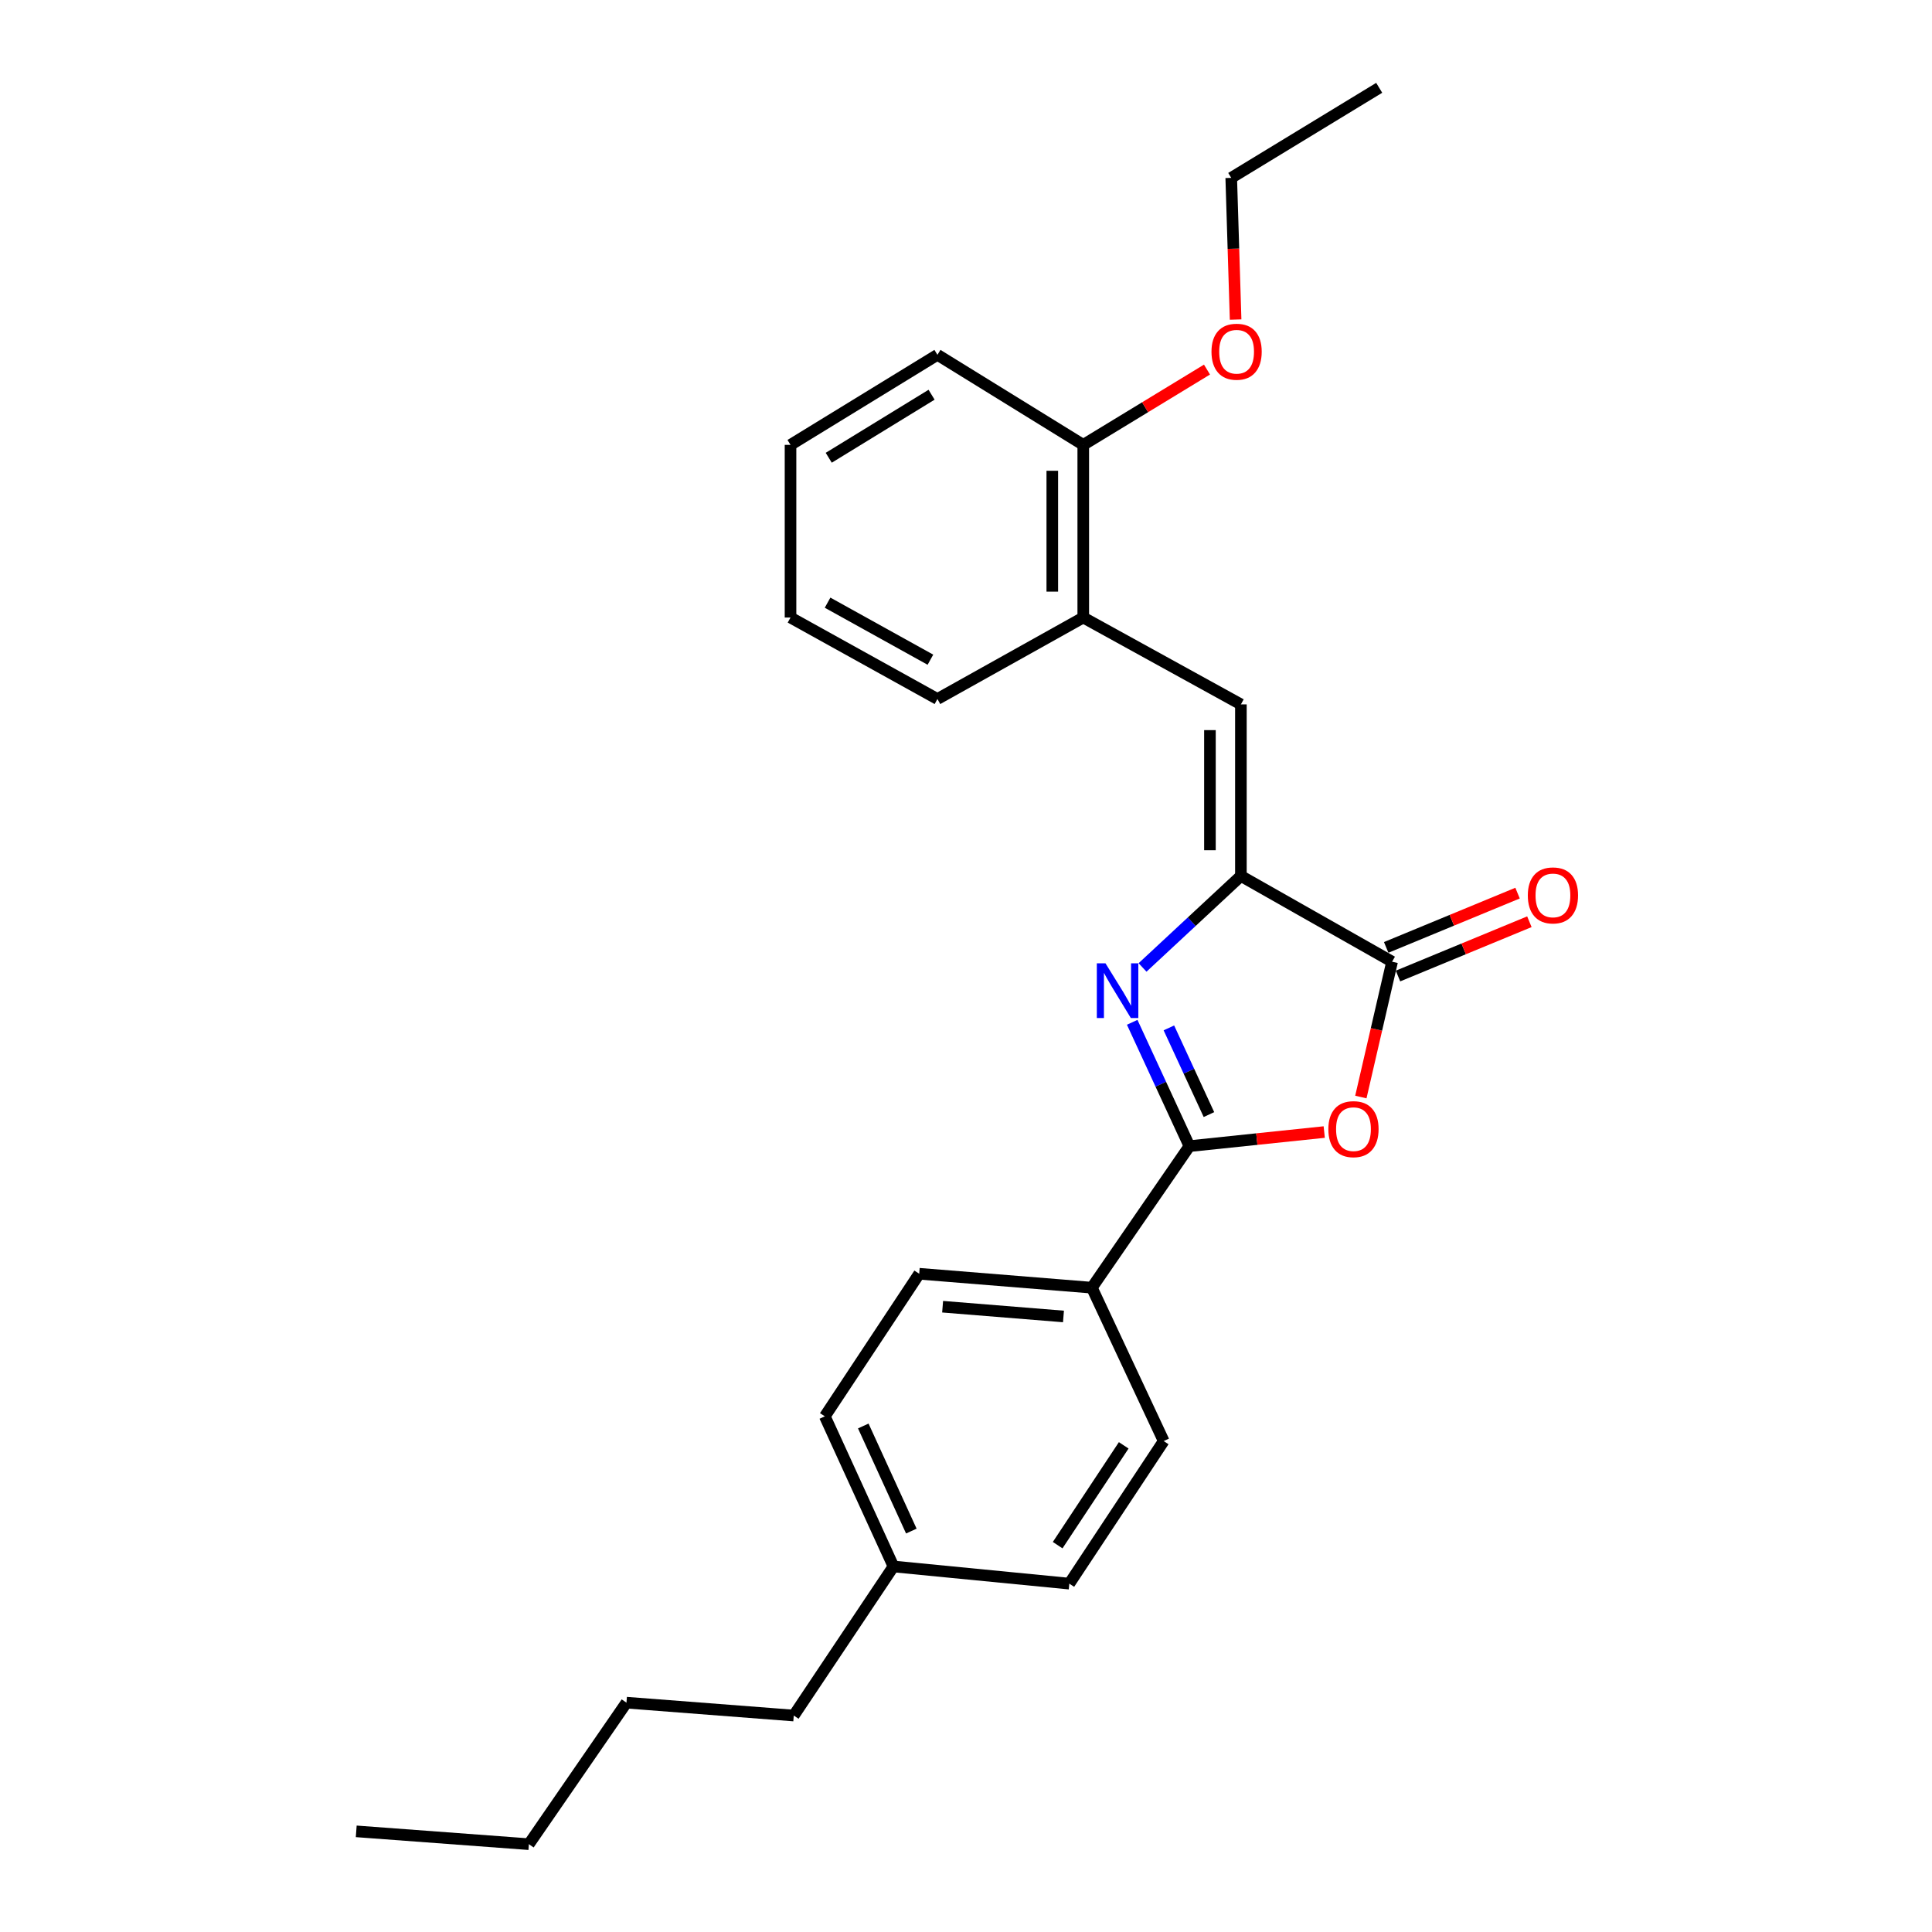 <?xml version='1.0' encoding='iso-8859-1'?>
<svg version='1.1' baseProfile='full'
              xmlns='http://www.w3.org/2000/svg'
                      xmlns:rdkit='http://www.rdkit.org/xml'
                      xmlns:xlink='http://www.w3.org/1999/xlink'
                  xml:space='preserve'
width='1000px' height='1000px' viewBox='0 0 1000 1000'>
<!-- END OF HEADER -->
<rect style='opacity:1.0;fill:#FFFFFF;stroke:none' width='1000' height='1000' x='0' y='0'> </rect>
<path class='bond-0' d='M 586.022,529.144 L 600.83,561.193' style='fill:none;fill-rule:evenodd;stroke:#0000FF;stroke-width:6px;stroke-linecap:butt;stroke-linejoin:miter;stroke-opacity:1' />
<path class='bond-0' d='M 600.83,561.193 L 615.638,593.242' style='fill:none;fill-rule:evenodd;stroke:#000000;stroke-width:6px;stroke-linecap:butt;stroke-linejoin:miter;stroke-opacity:1' />
<path class='bond-0' d='M 605.014,532.037 L 615.379,554.471' style='fill:none;fill-rule:evenodd;stroke:#0000FF;stroke-width:6px;stroke-linecap:butt;stroke-linejoin:miter;stroke-opacity:1' />
<path class='bond-0' d='M 615.379,554.471 L 625.745,576.905' style='fill:none;fill-rule:evenodd;stroke:#000000;stroke-width:6px;stroke-linecap:butt;stroke-linejoin:miter;stroke-opacity:1' />
<path class='bond-1' d='M 591.375,500.752 L 616.831,477.074' style='fill:none;fill-rule:evenodd;stroke:#0000FF;stroke-width:6px;stroke-linecap:butt;stroke-linejoin:miter;stroke-opacity:1' />
<path class='bond-1' d='M 616.831,477.074 L 642.288,453.397' style='fill:none;fill-rule:evenodd;stroke:#000000;stroke-width:6px;stroke-linecap:butt;stroke-linejoin:miter;stroke-opacity:1' />
<path class='bond-2' d='M 615.638,593.242 L 650.53,589.594' style='fill:none;fill-rule:evenodd;stroke:#000000;stroke-width:6px;stroke-linecap:butt;stroke-linejoin:miter;stroke-opacity:1' />
<path class='bond-2' d='M 650.53,589.594 L 685.421,585.947' style='fill:none;fill-rule:evenodd;stroke:#FF0000;stroke-width:6px;stroke-linecap:butt;stroke-linejoin:miter;stroke-opacity:1' />
<path class='bond-6' d='M 615.638,593.242 L 565.144,666.503' style='fill:none;fill-rule:evenodd;stroke:#000000;stroke-width:6px;stroke-linecap:butt;stroke-linejoin:miter;stroke-opacity:1' />
<path class='bond-3' d='M 642.288,453.397 L 720.544,497.783' style='fill:none;fill-rule:evenodd;stroke:#000000;stroke-width:6px;stroke-linecap:butt;stroke-linejoin:miter;stroke-opacity:1' />
<path class='bond-4' d='M 642.288,453.397 L 642.288,364.589' style='fill:none;fill-rule:evenodd;stroke:#000000;stroke-width:6px;stroke-linecap:butt;stroke-linejoin:miter;stroke-opacity:1' />
<path class='bond-4' d='M 626.261,440.076 L 626.261,377.91' style='fill:none;fill-rule:evenodd;stroke:#000000;stroke-width:6px;stroke-linecap:butt;stroke-linejoin:miter;stroke-opacity:1' />
<path class='bond-25' d='M 704.374,567.823 L 712.459,532.803' style='fill:none;fill-rule:evenodd;stroke:#FF0000;stroke-width:6px;stroke-linecap:butt;stroke-linejoin:miter;stroke-opacity:1' />
<path class='bond-25' d='M 712.459,532.803 L 720.544,497.783' style='fill:none;fill-rule:evenodd;stroke:#000000;stroke-width:6px;stroke-linecap:butt;stroke-linejoin:miter;stroke-opacity:1' />
<path class='bond-7' d='M 723.605,505.189 L 757.605,491.138' style='fill:none;fill-rule:evenodd;stroke:#000000;stroke-width:6px;stroke-linecap:butt;stroke-linejoin:miter;stroke-opacity:1' />
<path class='bond-7' d='M 757.605,491.138 L 791.605,477.087' style='fill:none;fill-rule:evenodd;stroke:#FF0000;stroke-width:6px;stroke-linecap:butt;stroke-linejoin:miter;stroke-opacity:1' />
<path class='bond-7' d='M 717.484,490.377 L 751.484,476.326' style='fill:none;fill-rule:evenodd;stroke:#000000;stroke-width:6px;stroke-linecap:butt;stroke-linejoin:miter;stroke-opacity:1' />
<path class='bond-7' d='M 751.484,476.326 L 785.484,462.275' style='fill:none;fill-rule:evenodd;stroke:#FF0000;stroke-width:6px;stroke-linecap:butt;stroke-linejoin:miter;stroke-opacity:1' />
<path class='bond-5' d='M 642.288,364.589 L 560.692,319.633' style='fill:none;fill-rule:evenodd;stroke:#000000;stroke-width:6px;stroke-linecap:butt;stroke-linejoin:miter;stroke-opacity:1' />
<path class='bond-8' d='M 560.692,319.633 L 560.692,230.264' style='fill:none;fill-rule:evenodd;stroke:#000000;stroke-width:6px;stroke-linecap:butt;stroke-linejoin:miter;stroke-opacity:1' />
<path class='bond-8' d='M 544.665,306.228 L 544.665,243.67' style='fill:none;fill-rule:evenodd;stroke:#000000;stroke-width:6px;stroke-linecap:butt;stroke-linejoin:miter;stroke-opacity:1' />
<path class='bond-15' d='M 560.692,319.633 L 485.214,361.802' style='fill:none;fill-rule:evenodd;stroke:#000000;stroke-width:6px;stroke-linecap:butt;stroke-linejoin:miter;stroke-opacity:1' />
<path class='bond-9' d='M 565.144,666.503 L 475.784,659.291' style='fill:none;fill-rule:evenodd;stroke:#000000;stroke-width:6px;stroke-linecap:butt;stroke-linejoin:miter;stroke-opacity:1' />
<path class='bond-9' d='M 550.451,681.397 L 487.899,676.348' style='fill:none;fill-rule:evenodd;stroke:#000000;stroke-width:6px;stroke-linecap:butt;stroke-linejoin:miter;stroke-opacity:1' />
<path class='bond-10' d='M 565.144,666.503 L 602.327,745.882' style='fill:none;fill-rule:evenodd;stroke:#000000;stroke-width:6px;stroke-linecap:butt;stroke-linejoin:miter;stroke-opacity:1' />
<path class='bond-14' d='M 560.692,230.264 L 592.716,210.779' style='fill:none;fill-rule:evenodd;stroke:#000000;stroke-width:6px;stroke-linecap:butt;stroke-linejoin:miter;stroke-opacity:1' />
<path class='bond-14' d='M 592.716,210.779 L 624.739,191.293' style='fill:none;fill-rule:evenodd;stroke:#FF0000;stroke-width:6px;stroke-linecap:butt;stroke-linejoin:miter;stroke-opacity:1' />
<path class='bond-16' d='M 560.692,230.264 L 485.214,183.652' style='fill:none;fill-rule:evenodd;stroke:#000000;stroke-width:6px;stroke-linecap:butt;stroke-linejoin:miter;stroke-opacity:1' />
<path class='bond-11' d='M 475.784,659.291 L 426.929,733.096' style='fill:none;fill-rule:evenodd;stroke:#000000;stroke-width:6px;stroke-linecap:butt;stroke-linejoin:miter;stroke-opacity:1' />
<path class='bond-12' d='M 602.327,745.882 L 553.48,819.687' style='fill:none;fill-rule:evenodd;stroke:#000000;stroke-width:6px;stroke-linecap:butt;stroke-linejoin:miter;stroke-opacity:1' />
<path class='bond-12' d='M 581.635,748.107 L 547.442,799.77' style='fill:none;fill-rule:evenodd;stroke:#000000;stroke-width:6px;stroke-linecap:butt;stroke-linejoin:miter;stroke-opacity:1' />
<path class='bond-26' d='M 426.929,733.096 L 462.455,810.8' style='fill:none;fill-rule:evenodd;stroke:#000000;stroke-width:6px;stroke-linecap:butt;stroke-linejoin:miter;stroke-opacity:1' />
<path class='bond-26' d='M 446.833,738.087 L 471.702,792.481' style='fill:none;fill-rule:evenodd;stroke:#000000;stroke-width:6px;stroke-linecap:butt;stroke-linejoin:miter;stroke-opacity:1' />
<path class='bond-13' d='M 553.48,819.687 L 462.455,810.8' style='fill:none;fill-rule:evenodd;stroke:#000000;stroke-width:6px;stroke-linecap:butt;stroke-linejoin:miter;stroke-opacity:1' />
<path class='bond-17' d='M 462.455,810.8 L 410.848,887.962' style='fill:none;fill-rule:evenodd;stroke:#000000;stroke-width:6px;stroke-linecap:butt;stroke-linejoin:miter;stroke-opacity:1' />
<path class='bond-18' d='M 639.55,165.401 L 638.417,128.734' style='fill:none;fill-rule:evenodd;stroke:#FF0000;stroke-width:6px;stroke-linecap:butt;stroke-linejoin:miter;stroke-opacity:1' />
<path class='bond-18' d='M 638.417,128.734 L 637.284,92.067' style='fill:none;fill-rule:evenodd;stroke:#000000;stroke-width:6px;stroke-linecap:butt;stroke-linejoin:miter;stroke-opacity:1' />
<path class='bond-22' d='M 485.214,361.802 L 409.174,319.633' style='fill:none;fill-rule:evenodd;stroke:#000000;stroke-width:6px;stroke-linecap:butt;stroke-linejoin:miter;stroke-opacity:1' />
<path class='bond-22' d='M 481.581,341.461 L 428.353,311.942' style='fill:none;fill-rule:evenodd;stroke:#000000;stroke-width:6px;stroke-linecap:butt;stroke-linejoin:miter;stroke-opacity:1' />
<path class='bond-27' d='M 485.214,183.652 L 409.174,230.264' style='fill:none;fill-rule:evenodd;stroke:#000000;stroke-width:6px;stroke-linecap:butt;stroke-linejoin:miter;stroke-opacity:1' />
<path class='bond-27' d='M 482.184,204.308 L 428.956,236.937' style='fill:none;fill-rule:evenodd;stroke:#000000;stroke-width:6px;stroke-linecap:butt;stroke-linejoin:miter;stroke-opacity:1' />
<path class='bond-19' d='M 410.848,887.962 L 324.257,881.293' style='fill:none;fill-rule:evenodd;stroke:#000000;stroke-width:6px;stroke-linecap:butt;stroke-linejoin:miter;stroke-opacity:1' />
<path class='bond-21' d='M 637.284,92.067 L 713.875,45.455' style='fill:none;fill-rule:evenodd;stroke:#000000;stroke-width:6px;stroke-linecap:butt;stroke-linejoin:miter;stroke-opacity:1' />
<path class='bond-20' d='M 324.257,881.293 L 273.745,954.545' style='fill:none;fill-rule:evenodd;stroke:#000000;stroke-width:6px;stroke-linecap:butt;stroke-linejoin:miter;stroke-opacity:1' />
<path class='bond-23' d='M 273.745,954.545 L 184.386,947.903' style='fill:none;fill-rule:evenodd;stroke:#000000;stroke-width:6px;stroke-linecap:butt;stroke-linejoin:miter;stroke-opacity:1' />
<path class='bond-24' d='M 409.174,319.633 L 409.174,230.264' style='fill:none;fill-rule:evenodd;stroke:#000000;stroke-width:6px;stroke-linecap:butt;stroke-linejoin:miter;stroke-opacity:1' />
<path  class='atom-0' d='M 572.196 498.608
L 581.476 513.608
Q 582.396 515.088, 583.876 517.768
Q 585.356 520.448, 585.436 520.608
L 585.436 498.608
L 589.196 498.608
L 589.196 526.928
L 585.316 526.928
L 575.356 510.528
Q 574.196 508.608, 572.956 506.408
Q 571.756 504.208, 571.396 503.528
L 571.396 526.928
L 567.716 526.928
L 567.716 498.608
L 572.196 498.608
' fill='#0000FF'/>
<path  class='atom-3' d='M 687.555 584.445
Q 687.555 577.645, 690.915 573.845
Q 694.275 570.045, 700.555 570.045
Q 706.835 570.045, 710.195 573.845
Q 713.555 577.645, 713.555 584.445
Q 713.555 591.325, 710.155 595.245
Q 706.755 599.125, 700.555 599.125
Q 694.315 599.125, 690.915 595.245
Q 687.555 591.365, 687.555 584.445
M 700.555 595.925
Q 704.875 595.925, 707.195 593.045
Q 709.555 590.125, 709.555 584.445
Q 709.555 578.885, 707.195 576.085
Q 704.875 573.245, 700.555 573.245
Q 696.235 573.245, 693.875 576.045
Q 691.555 578.845, 691.555 584.445
Q 691.555 590.165, 693.875 593.045
Q 696.235 595.925, 700.555 595.925
' fill='#FF0000'/>
<path  class='atom-8' d='M 790.796 463.458
Q 790.796 456.658, 794.156 452.858
Q 797.516 449.058, 803.796 449.058
Q 810.076 449.058, 813.436 452.858
Q 816.796 456.658, 816.796 463.458
Q 816.796 470.338, 813.396 474.258
Q 809.996 478.138, 803.796 478.138
Q 797.556 478.138, 794.156 474.258
Q 790.796 470.378, 790.796 463.458
M 803.796 474.938
Q 808.116 474.938, 810.436 472.058
Q 812.796 469.138, 812.796 463.458
Q 812.796 457.898, 810.436 455.098
Q 808.116 452.258, 803.796 452.258
Q 799.476 452.258, 797.116 455.058
Q 794.796 457.858, 794.796 463.458
Q 794.796 469.178, 797.116 472.058
Q 799.476 474.938, 803.796 474.938
' fill='#FF0000'/>
<path  class='atom-15' d='M 627.062 182.05
Q 627.062 175.25, 630.422 171.45
Q 633.782 167.65, 640.062 167.65
Q 646.342 167.65, 649.702 171.45
Q 653.062 175.25, 653.062 182.05
Q 653.062 188.93, 649.662 192.85
Q 646.262 196.73, 640.062 196.73
Q 633.822 196.73, 630.422 192.85
Q 627.062 188.97, 627.062 182.05
M 640.062 193.53
Q 644.382 193.53, 646.702 190.65
Q 649.062 187.73, 649.062 182.05
Q 649.062 176.49, 646.702 173.69
Q 644.382 170.85, 640.062 170.85
Q 635.742 170.85, 633.382 173.65
Q 631.062 176.45, 631.062 182.05
Q 631.062 187.77, 633.382 190.65
Q 635.742 193.53, 640.062 193.53
' fill='#FF0000'/>
</svg>
